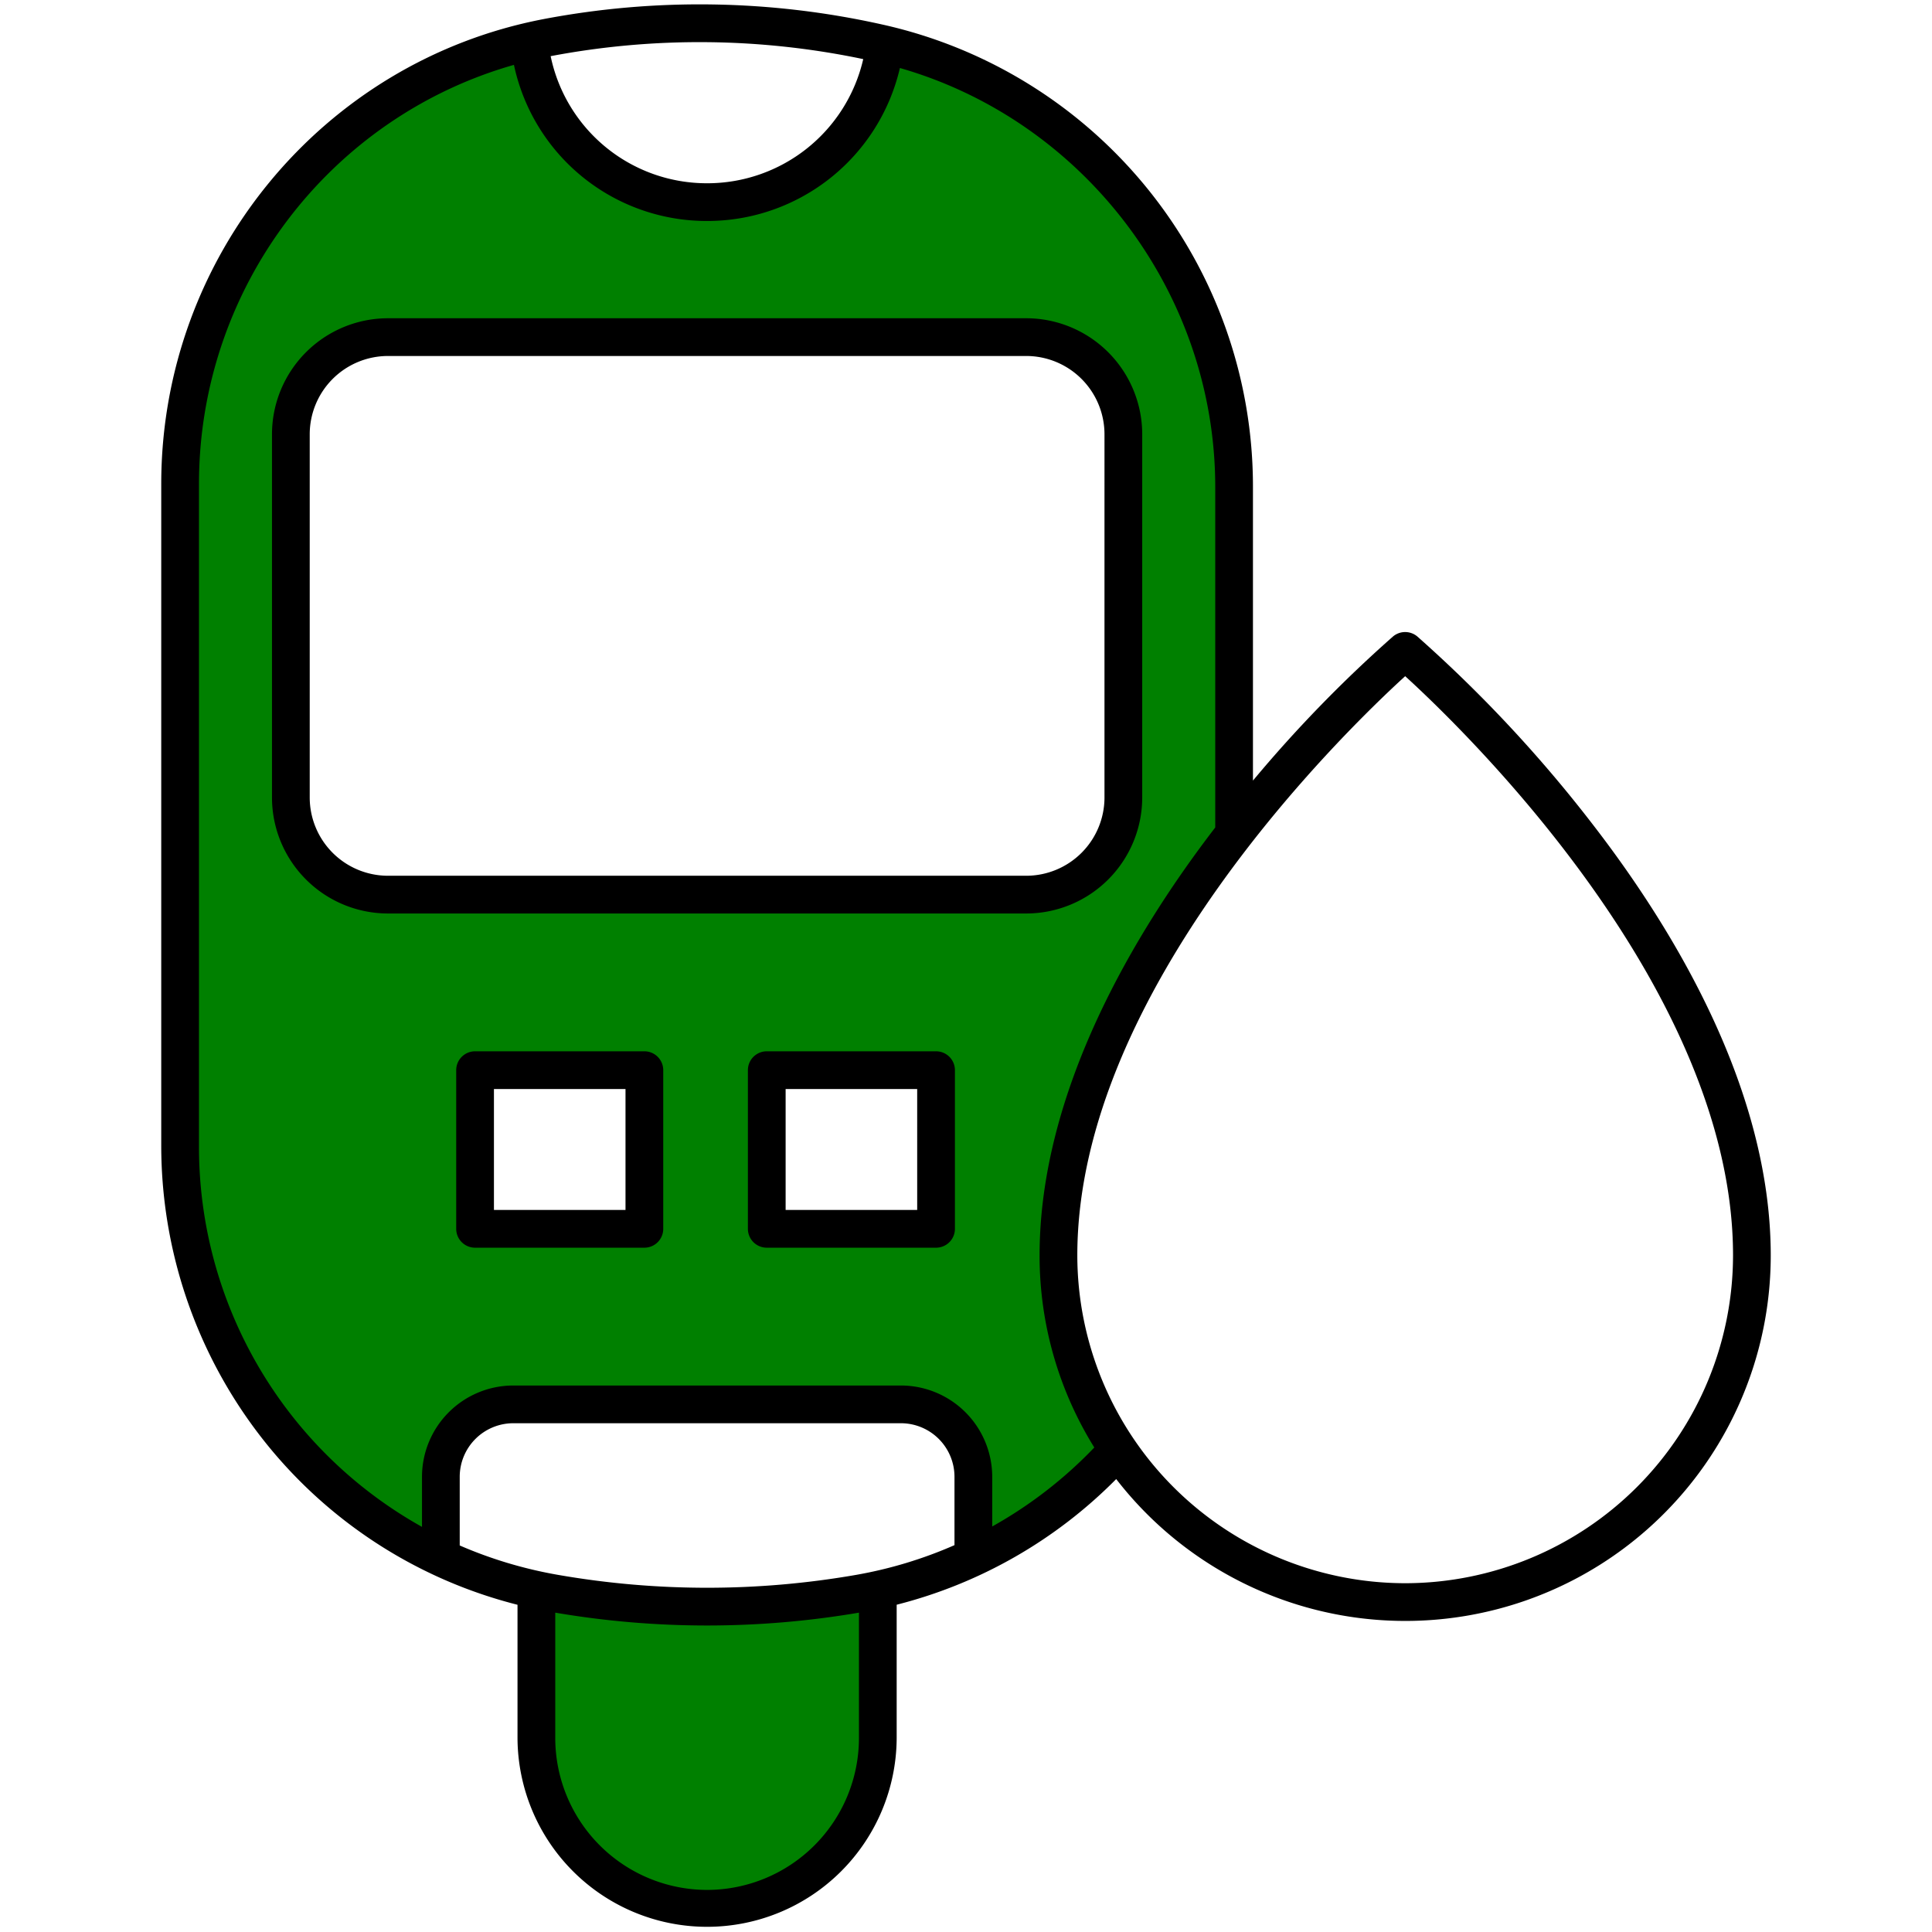 <svg height="300" viewBox="0 0 512 512" width="300" xmlns="http://www.w3.org/2000/svg" version="1.1" xmlns:xlink="http://www.w3.org/1999/xlink" xmlns:svgjs="http://svgjs.dev/svgjs"><g width="100%" height="100%" transform="matrix(1,0,0,1,0,0)"><g id="Layer_1" data-name="Layer 1"><path d="m232.631 422.352v38.265a45.241 45.241 0 0 1 -90.481 0v-38.266c1.593.343 3.191.665 4.8.944a235.208 235.208 0 0 0 80.885 0c1.606-.279 3.204-.601 4.796-.943zm63.642-38.165a119.7 119.7 0 0 1 -37.323 28.113v-20.922a20.218 20.218 0 0 0 -20.195-20.194h-102.729a20.217 20.217 0 0 0 -20.194 20.194v20.922a120.623 120.623 0 0 1 -68.1-108.679v-175.35c0-55.646 37.976-104.056 91.558-117.052a48.246 48.246 0 0 0 48.152 43.355 48.4 48.4 0 0 0 48.047-42.538 120.43 120.43 0 0 1 91.561 117.033v91.942c-23.173 29.857-46.55 70.242-46.55 111.682a91.46 91.46 0 0 0 15.773 51.494zm-125.508-94.461a6.111 6.111 0 0 0 -6.111-6.111h-32.643a6.111 6.111 0 0 0 -6.111 6.111v29.825a6.111 6.111 0 0 0 6.111 6.111h32.643a6.111 6.111 0 0 0 6.111-6.111zm77.3 0a6.111 6.111 0 0 0 -6.111-6.111h-32.644a6.111 6.111 0 0 0 -6.111 6.111v29.825a6.111 6.111 0 0 0 6.111 6.111h32.643a6.111 6.111 0 0 0 6.111-6.111zm23.905-52.632a25.732 25.732 0 0 0 25.73-25.732v-96.279a25.731 25.731 0 0 0 -25.732-25.732h-169.156a25.732 25.732 0 0 0 -25.732 25.732v96.279a25.733 25.733 0 0 0 25.732 25.732z" fill="#008000" fill-rule="evenodd" fill-opacity="1" data-original-color="#57a4ffff" stroke="none" stroke-opacity="1"/><path d="m422.284 218.729a359.59 359.59 0 0 0 -46.665-50.042 5 5 0 0 0 -6.473 0 349.089 349.089 0 0 0 -37.1 38.177v-77.805a125.417 125.417 0 0 0 -98.346-122.585 221.61 221.61 0 0 0 -89.631-1.419c-58.721 11.245-101.338 63.06-101.338 123.206v175.345a126.1 126.1 0 0 0 29.269 80.718 124.761 124.761 0 0 0 65.146 40.958v35.325a50.241 50.241 0 0 0 100.481 0v-35.34a125.129 125.129 0 0 0 58.179-33.3 96.849 96.849 0 0 0 173.459-59.287c.004-43.843-25.546-86.167-46.981-113.951zm-193.518-203.063a42.407 42.407 0 0 1 -41.324 32.9 42.257 42.257 0 0 1 -41.514-33.686h.017a211.341 211.341 0 0 1 82.821.786zm24.183 393.814a113.683 113.683 0 0 1 -26.14 7.892 230.214 230.214 0 0 1 -78.836 0 114.864 114.864 0 0 1 -26.141-7.807v-18.2a14.21 14.21 0 0 1 14.194-14.194h102.729a14.21 14.21 0 0 1 14.194 14.194zm-65.558 91.367a40.286 40.286 0 0 1 -40.241-40.24v-33.238a239.624 239.624 0 0 0 80.481 0v33.238a40.286 40.286 0 0 1 -40.24 40.24zm75.558-96.315v-13.164a24.221 24.221 0 0 0 -24.194-24.194h-102.729a24.222 24.222 0 0 0 -24.194 24.194v13.269a115.3 115.3 0 0 1 -59.1-101.031v-175.345c0-51.967 34.551-97.172 83.468-111.07a52.222 52.222 0 0 0 51.243 41.373 52.409 52.409 0 0 0 51.04-40.543c48.822 14 83.568 59.574 83.568 111.038v90.235c-21.346 27.791-46.551 69.835-46.551 113.389a96.288 96.288 0 0 0 14.5 50.921 114.982 114.982 0 0 1 -27.051 20.928zm109.434 15.037a86.985 86.985 0 0 1 -86.883-86.886c0-70.225 70.762-138.783 86.886-153.489 16.124 14.706 86.886 83.264 86.886 153.489a86.985 86.985 0 0 1 -86.889 86.886zm-69.683-208.217v-96.28a30.766 30.766 0 0 0 -30.732-30.731h-169.156a30.766 30.766 0 0 0 -30.732 30.731v96.28a30.766 30.766 0 0 0 30.732 30.732h169.157a30.766 30.766 0 0 0 30.731-30.732zm-10 0a20.756 20.756 0 0 1 -20.732 20.732h-169.156a20.756 20.756 0 0 1 -20.732-20.732v-96.28a20.755 20.755 0 0 1 20.732-20.731h169.157a20.755 20.755 0 0 1 20.731 20.731zm-121.934 67.253h-44.866a5 5 0 0 0 -5 5v42.047a5 5 0 0 0 5 5h44.866a5 5 0 0 0 5-5v-42.047a5 5 0 0 0 -5-5zm-5 42.047h-34.866v-32.047h34.866zm82.3-42.047h-44.866a5 5 0 0 0 -5 5v42.047a5 5 0 0 0 5 5h44.864a5 5 0 0 0 5-5v-42.047a5 5 0 0 0 -5.001-5zm-5 42.047h-34.866v-32.047h34.864z" fill="#000000" fill-opacity="1" data-original-color="#004facff" stroke="none" stroke-opacity="1"/></g></g></svg>